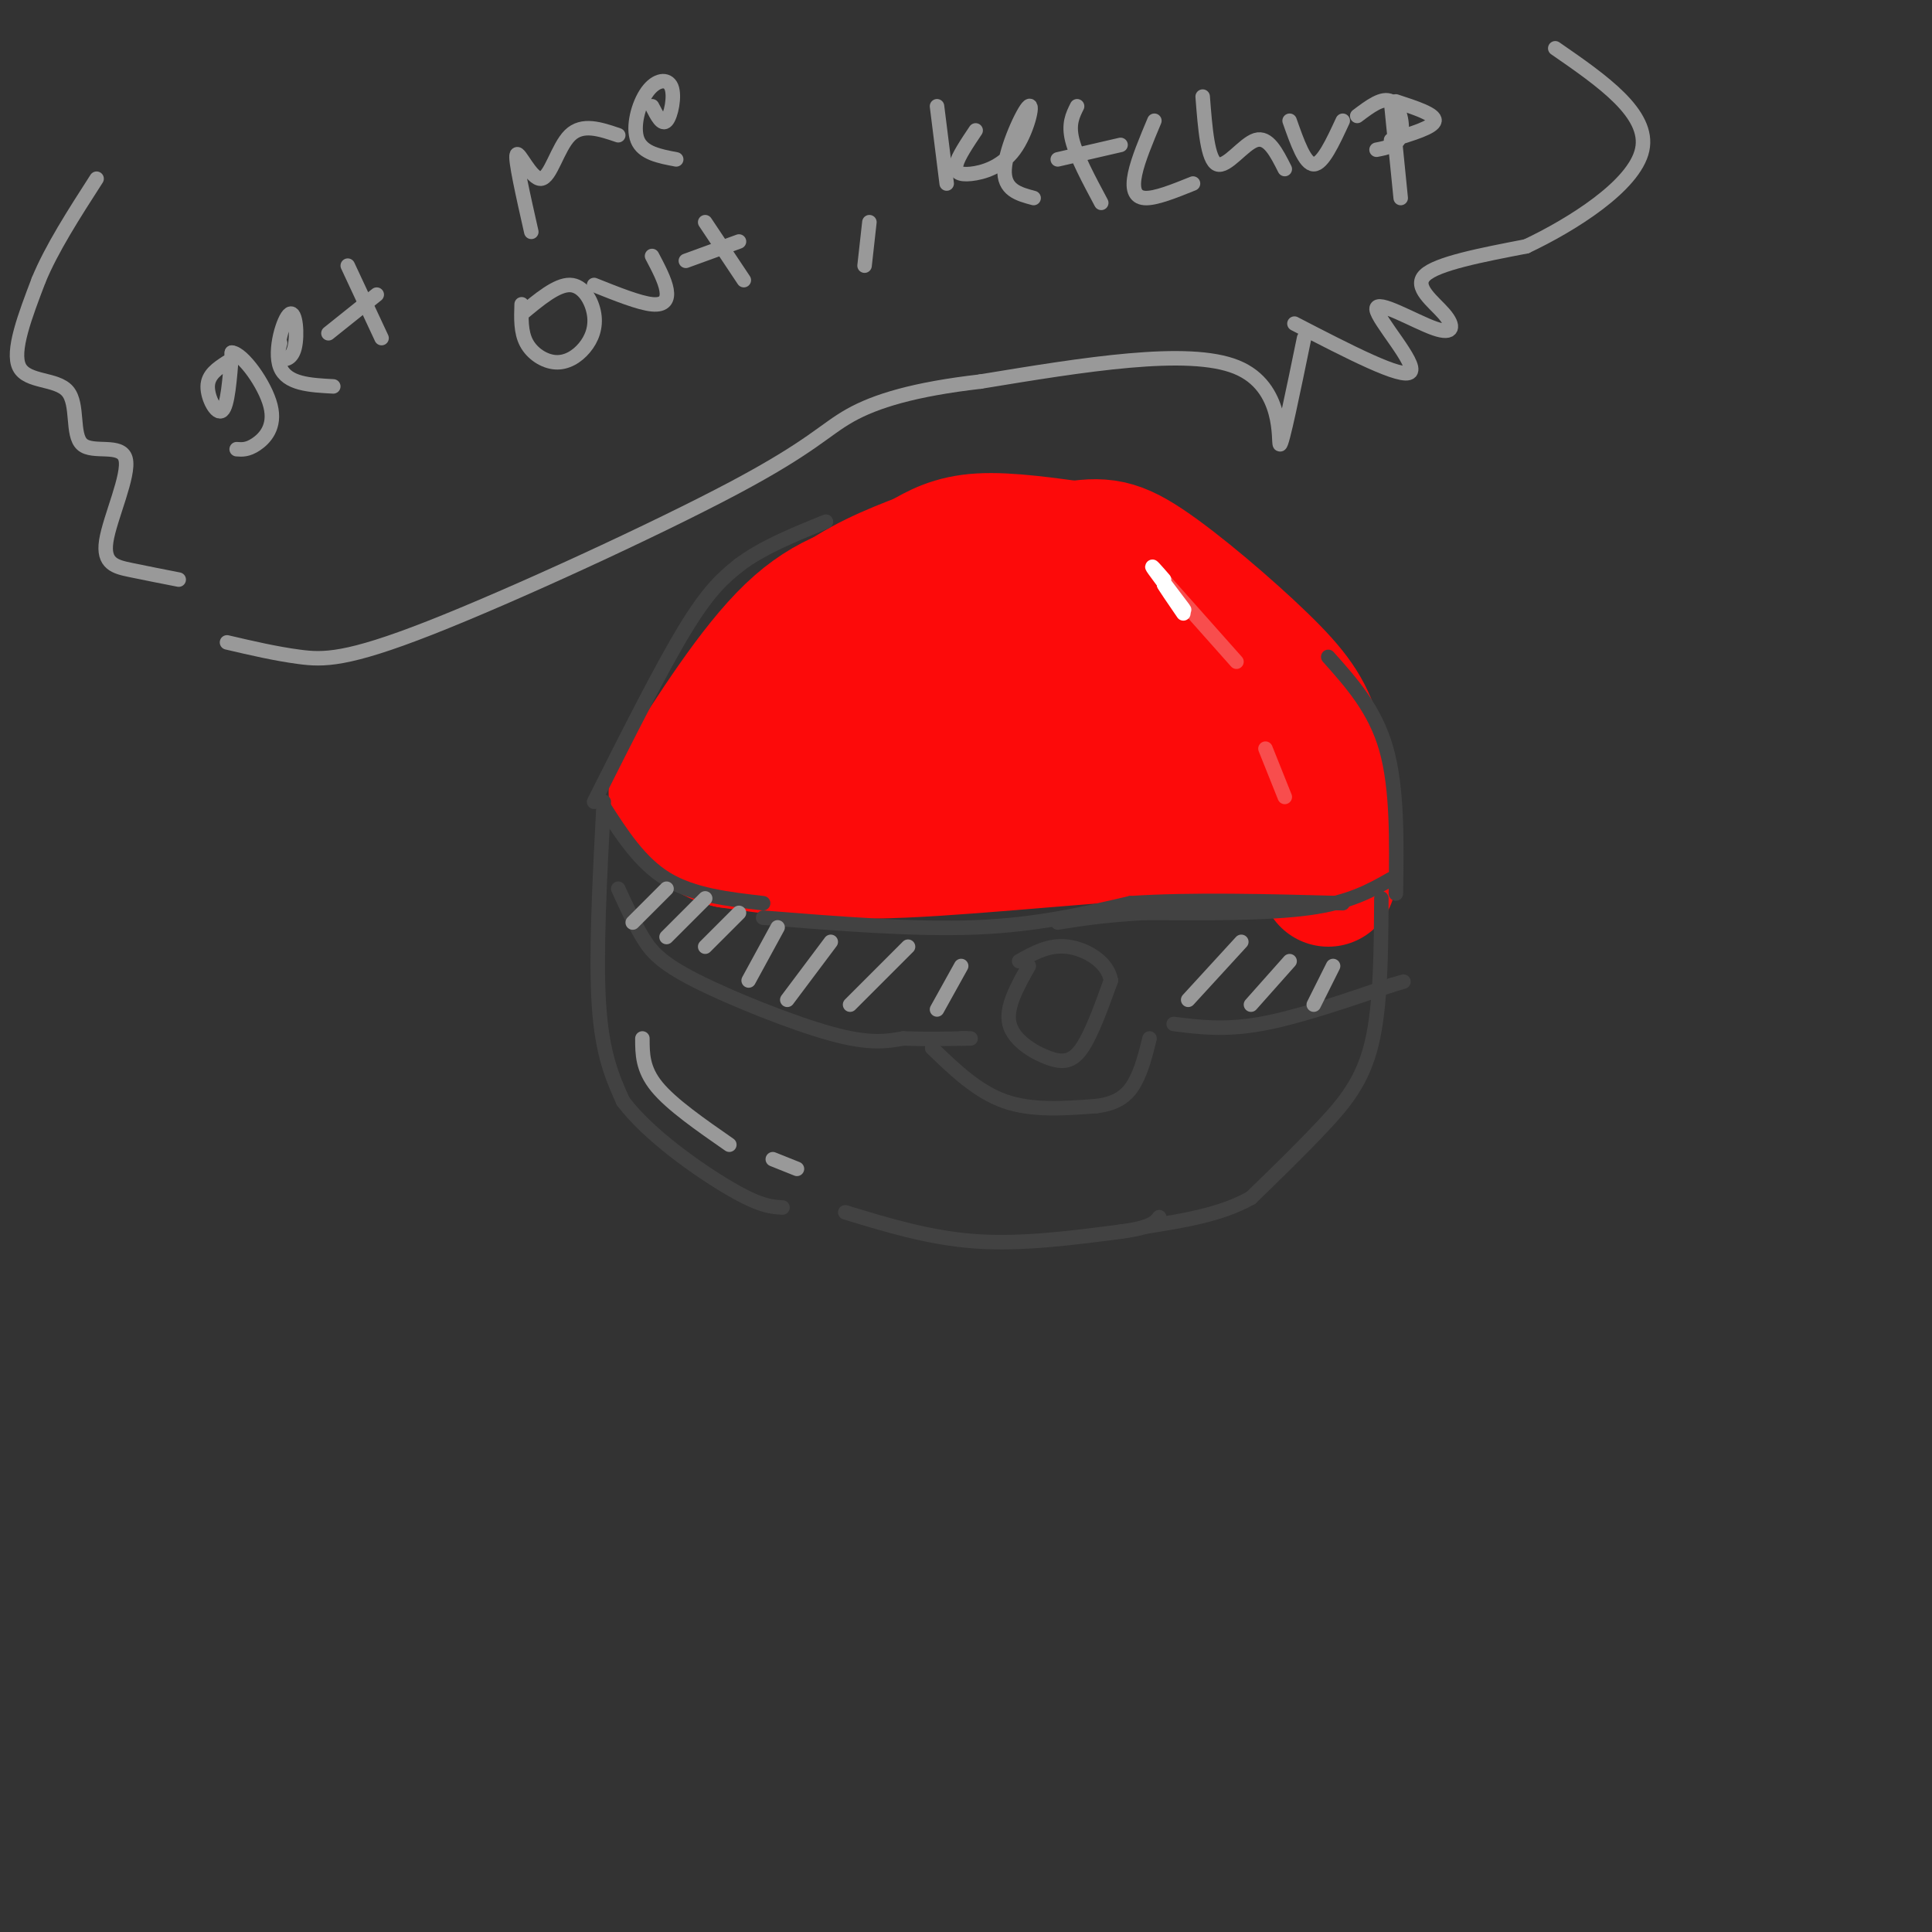 <svg viewBox='0 0 400 400' version='1.1' xmlns='http://www.w3.org/2000/svg' xmlns:xlink='http://www.w3.org/1999/xlink'><rect x="0" y="0" width="400" height="400" fill="#333333" stroke="none"/><g fill='none' stroke='rgb(253,10,10)' stroke-width='28' stroke-linecap='round' stroke-linejoin='round'><path d='M140,164c8.178,-12.844 16.356,-25.689 24,-33c7.644,-7.311 14.756,-9.089 24,-11c9.244,-1.911 20.622,-3.956 32,-6'/><path d='M220,114c7.512,-1.273 10.292,-1.455 17,3c6.708,4.455 17.344,13.545 24,20c6.656,6.455 9.330,10.273 11,16c1.670,5.727 2.335,13.364 3,21'/><path d='M275,174c0.500,4.833 0.250,6.417 0,8'/><path d='M271,176c-5.333,-2.178 -10.667,-4.356 -26,-4c-15.333,0.356 -40.667,3.244 -58,4c-17.333,0.756 -26.667,-0.622 -36,-2'/><path d='M151,174c-6.609,-1.570 -5.130,-4.495 -3,-8c2.130,-3.505 4.911,-7.589 17,-13c12.089,-5.411 33.485,-12.149 46,-14c12.515,-1.851 16.147,1.185 21,5c4.853,3.815 10.926,8.407 17,13'/><path d='M249,157c5.400,3.267 10.400,4.933 4,5c-6.400,0.067 -24.200,-1.467 -42,-3'/><path d='M239,153c-1.314,-3.553 -2.628,-7.106 -4,-9c-1.372,-1.894 -2.802,-2.130 -7,-3c-4.198,-0.870 -11.164,-2.375 -21,-1c-9.836,1.375 -22.543,5.632 -29,9c-6.457,3.368 -6.665,5.849 -2,8c4.665,2.151 14.203,3.971 22,4c7.797,0.029 13.853,-1.735 19,-4c5.147,-2.265 9.386,-5.033 10,-8c0.614,-2.967 -2.396,-6.133 -7,-7c-4.604,-0.867 -10.802,0.567 -17,2'/><path d='M167,131c1.417,-2.333 2.833,-4.667 10,-7c7.167,-2.333 20.083,-4.667 33,-7'/><path d='M210,117c7.833,-0.833 10.917,0.583 14,2'/><path d='M225,114c-8.167,-1.167 -16.333,-2.333 -22,-2c-5.667,0.333 -8.833,2.167 -12,4'/><path d='M191,116c-5.689,2.133 -13.911,5.467 -19,10c-5.089,4.533 -7.044,10.267 -9,16'/></g>
<g fill='none' stroke='rgb(66,66,66)' stroke-width='3' stroke-linecap='round' stroke-linejoin='round'><path d='M125,167c3.750,5.833 7.500,11.667 13,15c5.500,3.333 12.750,4.167 20,5'/><path d='M288,182c-4.250,2.417 -8.500,4.833 -17,6c-8.500,1.167 -21.250,1.083 -34,1'/><path d='M237,189c-8.667,0.500 -13.333,1.250 -18,2'/><path d='M158,190c15.667,1.250 31.333,2.500 44,2c12.667,-0.500 22.333,-2.750 32,-5'/><path d='M234,187c12.667,-0.833 28.333,-0.417 44,0'/><path d='M125,166c-0.833,15.833 -1.667,31.667 -1,42c0.667,10.333 2.833,15.167 5,20'/><path d='M129,228c5.178,6.933 15.622,14.267 22,18c6.378,3.733 8.689,3.867 11,4'/><path d='M286,186c-0.067,11.111 -0.133,22.222 -2,30c-1.867,7.778 -5.533,12.222 -10,17c-4.467,4.778 -9.733,9.889 -15,15'/><path d='M259,248c-6.167,3.500 -14.083,4.750 -22,6'/><path d='M175,251c8.750,2.667 17.500,5.333 27,6c9.500,0.667 19.750,-0.667 30,-2'/><path d='M232,255c6.333,-0.833 7.167,-1.917 8,-3'/><path d='M128,184c1.613,3.530 3.226,7.060 5,10c1.774,2.940 3.708,5.292 11,9c7.292,3.708 19.940,8.774 28,11c8.060,2.226 11.530,1.613 15,1'/><path d='M187,215c4.667,0.167 8.833,0.083 13,0'/><path d='M200,215c2.000,0.000 0.500,0.000 -1,0'/><path d='M193,217c4.667,4.500 9.333,9.000 15,11c5.667,2.000 12.333,1.500 19,1'/><path d='M227,229c4.600,-0.556 6.600,-2.444 8,-5c1.400,-2.556 2.200,-5.778 3,-9'/><path d='M243,212c5.250,0.667 10.500,1.333 18,0c7.500,-1.333 17.250,-4.667 27,-8'/><path d='M288,204c4.500,-1.333 2.250,-0.667 0,0'/><path d='M213,200c-2.423,4.304 -4.845,8.607 -4,12c0.845,3.393 4.958,5.875 8,7c3.042,1.125 5.012,0.893 7,-2c1.988,-2.893 3.994,-8.446 6,-14'/><path d='M230,203c-0.622,-3.867 -5.178,-6.533 -9,-7c-3.822,-0.467 -6.911,1.267 -10,3'/><path d='M123,166c7.000,-13.917 14.000,-27.833 19,-36c5.000,-8.167 8.000,-10.583 11,-13'/><path d='M153,117c4.833,-3.667 11.417,-6.333 18,-9'/><path d='M275,136c4.833,5.417 9.667,10.833 12,19c2.333,8.167 2.167,19.083 2,30'/></g>
<g fill='none' stroke='rgb(248,77,77)' stroke-width='3' stroke-linecap='round' stroke-linejoin='round'><path d='M240,119c0.000,0.000 16.000,18.000 16,18'/><path d='M262,155c0.000,0.000 4.000,10.000 4,10'/></g>
<g fill='none' stroke='rgb(255,255,255)' stroke-width='3' stroke-linecap='round' stroke-linejoin='round'><path d='M241,120c-1.600,-1.844 -3.200,-3.689 -2,-2c1.200,1.689 5.200,6.911 6,8c0.800,1.089 -1.600,-1.956 -4,-5'/><path d='M241,121c0.000,0.167 2.000,3.083 4,6'/></g>
<g fill='none' stroke='rgb(153,153,153)' stroke-width='3' stroke-linecap='round' stroke-linejoin='round'><path d='M138,184c0.000,0.000 -7.000,7.000 -7,7'/><path d='M146,186c0.000,0.000 -8.000,8.000 -8,8'/><path d='M153,189c0.000,0.000 -7.000,7.000 -7,7'/><path d='M161,192c0.000,0.000 -6.000,11.000 -6,11'/><path d='M172,195c0.000,0.000 -9.000,12.000 -9,12'/><path d='M188,196c0.000,0.000 -12.000,12.000 -12,12'/><path d='M199,200c0.000,0.000 -5.000,9.000 -5,9'/><path d='M257,195c0.000,0.000 -11.000,12.000 -11,12'/><path d='M267,199c0.000,0.000 -8.000,9.000 -8,9'/><path d='M276,200c0.000,0.000 -4.000,8.000 -4,8'/><path d='M133,215c0.000,3.167 0.000,6.333 3,10c3.000,3.667 9.000,7.833 15,12'/><path d='M160,240c0.000,0.000 5.000,2.000 5,2'/><path d='M47,75c-1.978,1.289 -3.956,2.578 -4,5c-0.044,2.422 1.844,5.978 3,5c1.156,-0.978 1.578,-6.489 2,-12'/><path d='M48,73c2.250,0.167 6.875,6.583 8,11c1.125,4.417 -1.250,6.833 -3,8c-1.750,1.167 -2.875,1.083 -4,1'/><path d='M58,71c-0.337,1.201 -0.673,2.402 0,3c0.673,0.598 2.356,0.593 3,-2c0.644,-2.593 0.250,-7.775 -1,-7c-1.250,0.775 -3.357,7.507 -2,11c1.357,3.493 6.179,3.746 11,4'/><path d='M72,55c0.000,0.000 7.000,15.000 7,15'/><path d='M68,69c0.000,0.000 10.000,-8.000 10,-8'/><path d='M110,48c-1.714,-7.595 -3.429,-15.190 -3,-16c0.429,-0.810 3.000,5.167 5,5c2.000,-0.167 3.429,-6.476 6,-9c2.571,-2.524 6.286,-1.262 10,0'/><path d='M135,22c1.032,2.018 2.064,4.035 3,3c0.936,-1.035 1.777,-5.123 1,-7c-0.777,-1.877 -3.171,-1.544 -5,1c-1.829,2.544 -3.094,7.298 -2,10c1.094,2.702 4.547,3.351 8,4'/><path d='M108,63c-0.097,2.879 -0.195,5.757 1,8c1.195,2.243 3.682,3.850 6,4c2.318,0.150 4.467,-1.156 6,-3c1.533,-1.844 2.451,-4.227 2,-7c-0.451,-2.773 -2.272,-5.935 -5,-6c-2.728,-0.065 -6.364,2.968 -10,6'/><path d='M123,59c4.667,1.867 9.333,3.733 12,4c2.667,0.267 3.333,-1.067 3,-3c-0.333,-1.933 -1.667,-4.467 -3,-7'/><path d='M146,46c0.000,0.000 8.000,12.000 8,12'/><path d='M142,54c0.000,0.000 11.000,-4.000 11,-4'/><path d='M194,22c0.000,0.000 2.000,16.000 2,16'/><path d='M202,27c-1.795,2.679 -3.590,5.357 -4,7c-0.410,1.643 0.564,2.250 3,2c2.436,-0.250 6.333,-1.356 9,-5c2.667,-3.644 4.103,-9.827 3,-9c-1.103,0.827 -4.744,8.665 -5,13c-0.256,4.335 2.872,5.168 6,6'/><path d='M223,22c-0.917,1.833 -1.833,3.667 -1,7c0.833,3.333 3.417,8.167 6,13'/><path d='M219,33c0.000,0.000 13.000,-3.000 13,-3'/><path d='M239,25c-1.689,4.022 -3.378,8.044 -4,11c-0.622,2.956 -0.178,4.844 2,5c2.178,0.156 6.089,-1.422 10,-3'/><path d='M249,20c0.511,6.600 1.022,13.200 3,14c1.978,0.800 5.422,-4.200 8,-5c2.578,-0.800 4.289,2.600 6,6'/><path d='M267,25c1.583,4.500 3.167,9.000 5,9c1.833,0.000 3.917,-4.500 6,-9'/><path d='M288,21c0.000,0.000 2.000,20.000 2,20'/><path d='M281,24c2.622,-1.978 5.244,-3.956 7,-3c1.756,0.956 2.644,4.844 2,7c-0.644,2.156 -2.822,2.578 -5,3'/><path d='M180,46c0.000,0.000 -1.000,9.000 -1,9'/><path d='M289,21c4.083,1.333 8.167,2.667 8,4c-0.167,1.333 -4.583,2.667 -9,4'/><path d='M270,70c-2.289,11.133 -4.578,22.267 -5,22c-0.422,-0.267 1.022,-11.933 -9,-16c-10.022,-4.067 -31.511,-0.533 -53,3'/><path d='M203,79c-13.779,1.582 -21.725,4.037 -27,7c-5.275,2.963 -7.878,6.433 -24,15c-16.122,8.567 -45.764,22.229 -63,29c-17.236,6.771 -22.068,6.649 -27,6c-4.932,-0.649 -9.966,-1.824 -15,-3'/><path d='M268,67c11.267,5.830 22.533,11.660 24,10c1.467,-1.660 -6.867,-10.809 -7,-13c-0.133,-2.191 7.933,2.578 12,4c4.067,1.422 4.133,-0.502 2,-3c-2.133,-2.498 -6.467,-5.571 -4,-8c2.467,-2.429 11.733,-4.215 21,-6'/><path d='M316,51c9.400,-4.444 22.400,-12.556 24,-20c1.600,-7.444 -8.200,-14.222 -18,-21'/><path d='M37,120c-3.466,-0.680 -6.932,-1.361 -10,-2c-3.068,-0.639 -5.738,-1.237 -5,-6c0.738,-4.763 4.883,-13.691 4,-17c-0.883,-3.309 -6.793,-1.000 -9,-3c-2.207,-2.000 -0.709,-8.308 -3,-11c-2.291,-2.692 -8.369,-1.769 -10,-5c-1.631,-3.231 1.184,-10.615 4,-18'/><path d='M8,58c2.667,-6.500 7.333,-13.750 12,-21'/></g>
</svg>